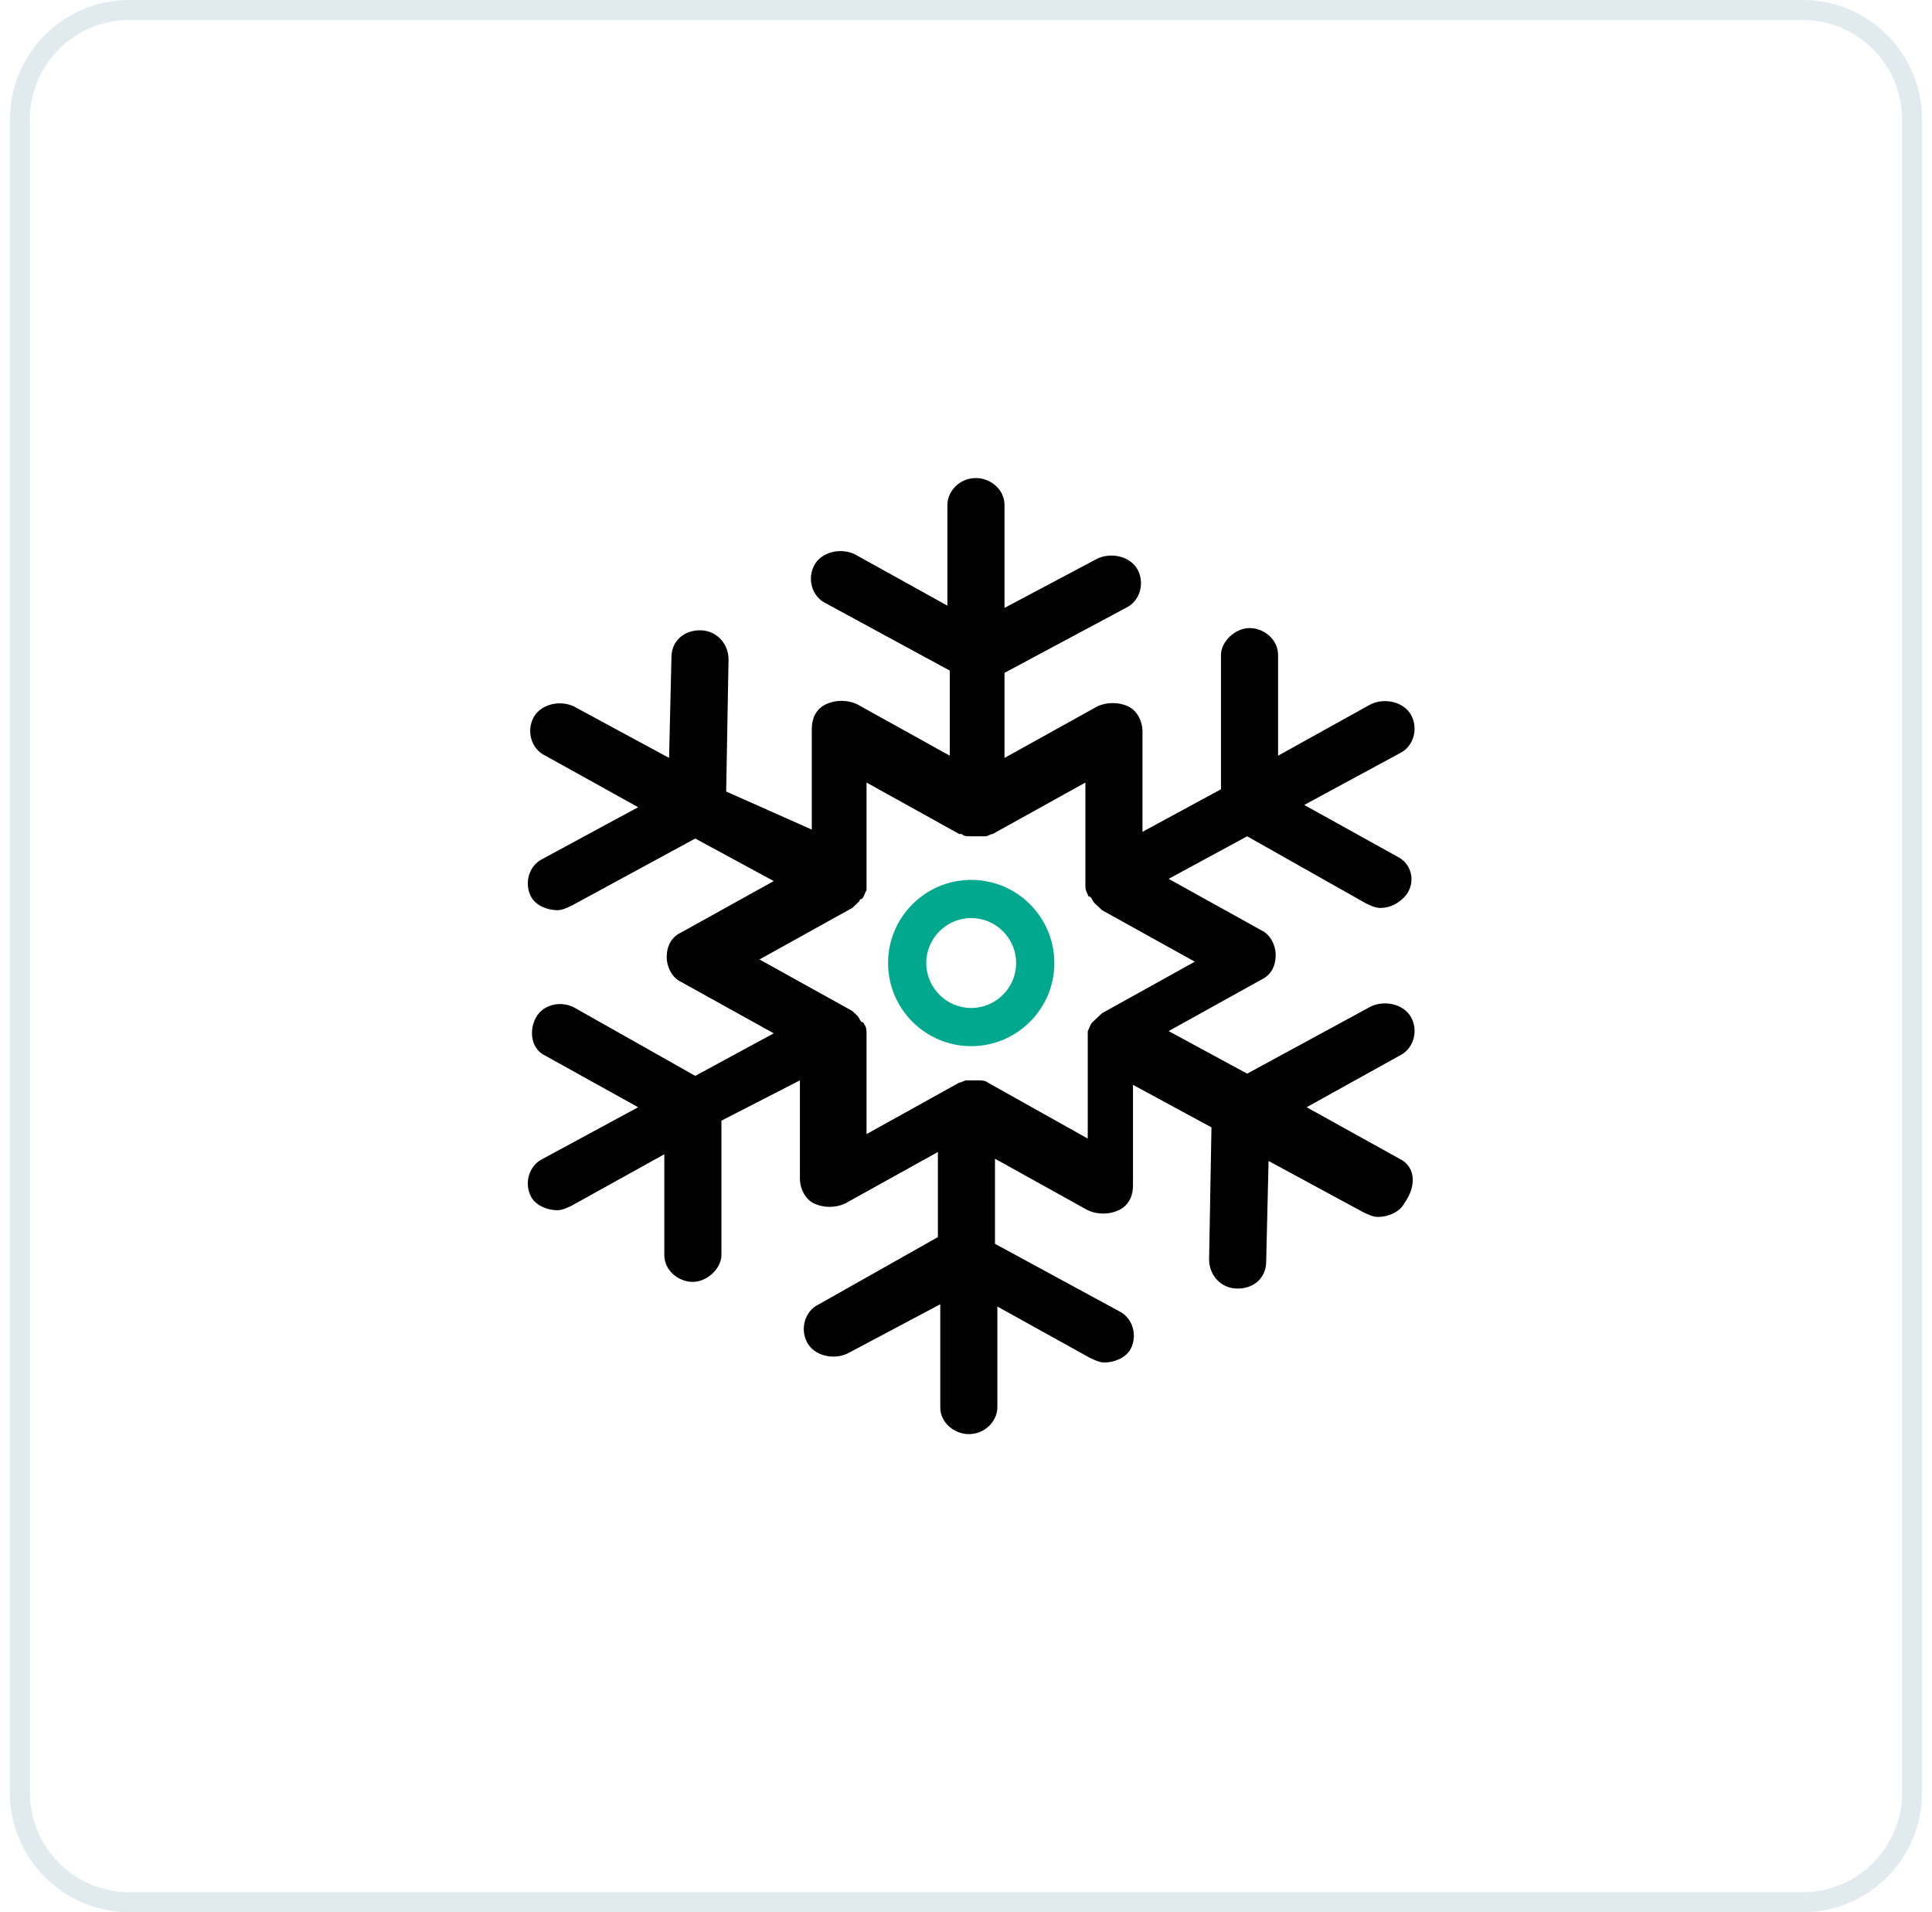 <svg width="97" height="96" viewBox="0 0 97 96" fill="none" xmlns="http://www.w3.org/2000/svg">
<path d="M6.5 0.5H90.5C93.538 0.5 96 2.962 96 6V90C96 93.038 93.538 95.5 90.5 95.5H6.5C3.462 95.5 1 93.038 1 90V6C1 2.962 3.462 0.5 6.5 0.5Z" stroke="#E1EAEF"/>
<path fill-rule="evenodd" clip-rule="evenodd" d="M65.602 55.588L70.26 58.173C70.977 58.511 71.215 59.41 70.499 60.422C70.26 60.871 69.663 61.096 69.185 61.096C68.946 61.096 68.707 60.984 68.468 60.871L63.691 58.286L63.571 63.344C63.571 64.131 62.974 64.693 62.138 64.693C61.302 64.693 60.705 64.019 60.705 63.232L60.824 56.599L56.883 54.464V59.522C56.883 60.084 56.644 60.534 56.166 60.759C55.688 60.984 55.091 60.984 54.613 60.759L49.955 58.173V62.445L56.166 65.817C56.883 66.155 57.122 67.054 56.763 67.728C56.524 68.178 55.927 68.403 55.45 68.403C55.211 68.403 54.972 68.29 54.733 68.178L54.733 68.178L50.075 65.593V70.651C50.075 71.326 49.477 72 48.641 72C47.925 72 47.208 71.438 47.208 70.651V65.48L42.55 67.953C41.833 68.29 40.878 68.066 40.52 67.391C40.161 66.717 40.4 65.817 41.117 65.48L47.089 62.108V57.836L42.431 60.422C41.953 60.646 41.356 60.646 40.878 60.422C40.4 60.197 40.161 59.635 40.161 59.185V54.239L36.22 56.262V63.007C36.22 63.681 35.503 64.356 34.786 64.356C34.07 64.356 33.353 63.794 33.353 63.007V57.949L28.695 60.534C28.456 60.646 28.217 60.759 27.979 60.759C27.501 60.759 26.904 60.534 26.665 60.084C26.306 59.41 26.545 58.511 27.262 58.173L32.039 55.588L27.381 53.002C26.665 52.665 26.545 51.766 26.904 51.091C27.262 50.417 28.217 50.192 28.934 50.642L34.906 54.014L38.847 51.878L34.189 49.293C33.712 49.068 33.473 48.506 33.473 48.056C33.473 47.494 33.712 47.044 34.189 46.82L38.847 44.234L34.906 42.098L28.695 45.471C28.456 45.583 28.217 45.696 27.979 45.696C27.501 45.696 26.904 45.471 26.665 45.021C26.306 44.347 26.545 43.447 27.262 43.11L32.039 40.525L27.381 37.939C26.665 37.602 26.426 36.703 26.784 36.028C27.142 35.354 28.098 35.129 28.814 35.466L33.592 38.051L33.712 32.993C33.712 32.206 34.309 31.644 35.145 31.644C35.981 31.644 36.578 32.319 36.578 33.105L36.459 39.738L40.758 41.649V36.59C40.758 36.028 40.997 35.578 41.475 35.354C41.953 35.129 42.55 35.129 43.028 35.354L47.686 37.939V33.667L41.475 30.295C40.758 29.958 40.52 29.058 40.878 28.384C41.236 27.71 42.192 27.485 42.908 27.822L47.566 30.407V25.349C47.566 24.674 48.164 24 49 24C49.716 24 50.433 24.562 50.433 25.349V30.52L55.091 28.047C55.808 27.71 56.763 27.934 57.122 28.609C57.48 29.283 57.241 30.183 56.524 30.52L50.433 33.78V38.051L55.091 35.466C55.569 35.241 56.166 35.241 56.644 35.466C57.122 35.691 57.361 36.253 57.361 36.703V41.761L61.302 39.625V32.881C61.302 32.206 62.019 31.532 62.735 31.532C63.452 31.532 64.168 32.094 64.168 32.881V37.939L68.827 35.354C69.543 35.016 70.499 35.241 70.857 35.916C71.215 36.59 70.977 37.489 70.26 37.827L65.482 40.412L70.141 42.998C70.857 43.335 71.096 44.234 70.618 44.909C70.26 45.358 69.782 45.583 69.304 45.583C69.066 45.583 68.827 45.471 68.588 45.358L68.588 45.358L62.616 41.986L58.674 44.122L63.332 46.707C63.81 46.932 64.049 47.494 64.049 47.944C64.049 48.506 63.81 48.956 63.332 49.18L58.674 51.766L62.616 53.902L68.827 50.529C69.543 50.192 70.499 50.417 70.857 51.091C71.215 51.766 70.977 52.665 70.26 53.002L65.602 55.588ZM49.119 54.239C49.239 54.239 49.477 54.239 49.597 54.351L54.613 57.162V52.103V51.766C54.659 51.68 54.687 51.61 54.711 51.551C54.75 51.455 54.779 51.386 54.852 51.316L54.972 51.204L55.33 50.867L59.988 48.281L55.33 45.696L55.091 45.471L54.972 45.358C54.912 45.302 54.882 45.246 54.852 45.19C54.822 45.133 54.793 45.077 54.733 45.021C54.613 45.021 54.613 44.909 54.613 44.909C54.494 44.684 54.494 44.571 54.494 44.459V44.347V39.288L49.836 41.873C49.776 41.873 49.716 41.902 49.657 41.93C49.597 41.958 49.537 41.986 49.477 41.986H49.358H48.88H48.761C48.522 41.986 48.403 41.986 48.283 41.873H48.164L43.506 39.288V44.347V44.684C43.46 44.77 43.432 44.839 43.408 44.898C43.369 44.995 43.34 45.064 43.267 45.133C43.147 45.133 43.147 45.246 43.147 45.246L42.789 45.583L38.131 48.169L42.789 50.754L43.028 50.979C43.087 51.035 43.117 51.091 43.147 51.148C43.177 51.204 43.207 51.26 43.267 51.316C43.386 51.316 43.386 51.429 43.386 51.429C43.506 51.541 43.506 51.766 43.506 51.878V56.937L48.164 54.351C48.223 54.351 48.283 54.323 48.343 54.295C48.403 54.267 48.462 54.239 48.522 54.239H49H49.119Z" fill="black"/>
<path fill-rule="evenodd" clip-rule="evenodd" d="M44.587 48.348C44.587 46.046 46.459 44.174 48.761 44.174C51.063 44.174 52.935 46.046 52.935 48.348C52.935 50.65 51.063 52.522 48.761 52.522C46.459 52.522 44.587 50.65 44.587 48.348ZM46.504 48.348C46.504 49.591 47.517 50.605 48.761 50.605C50.005 50.605 51.017 49.592 51.017 48.348C51.017 47.103 50.005 46.091 48.761 46.091C47.517 46.091 46.504 47.105 46.504 48.348Z" fill="#00A88D"/>
</svg>
